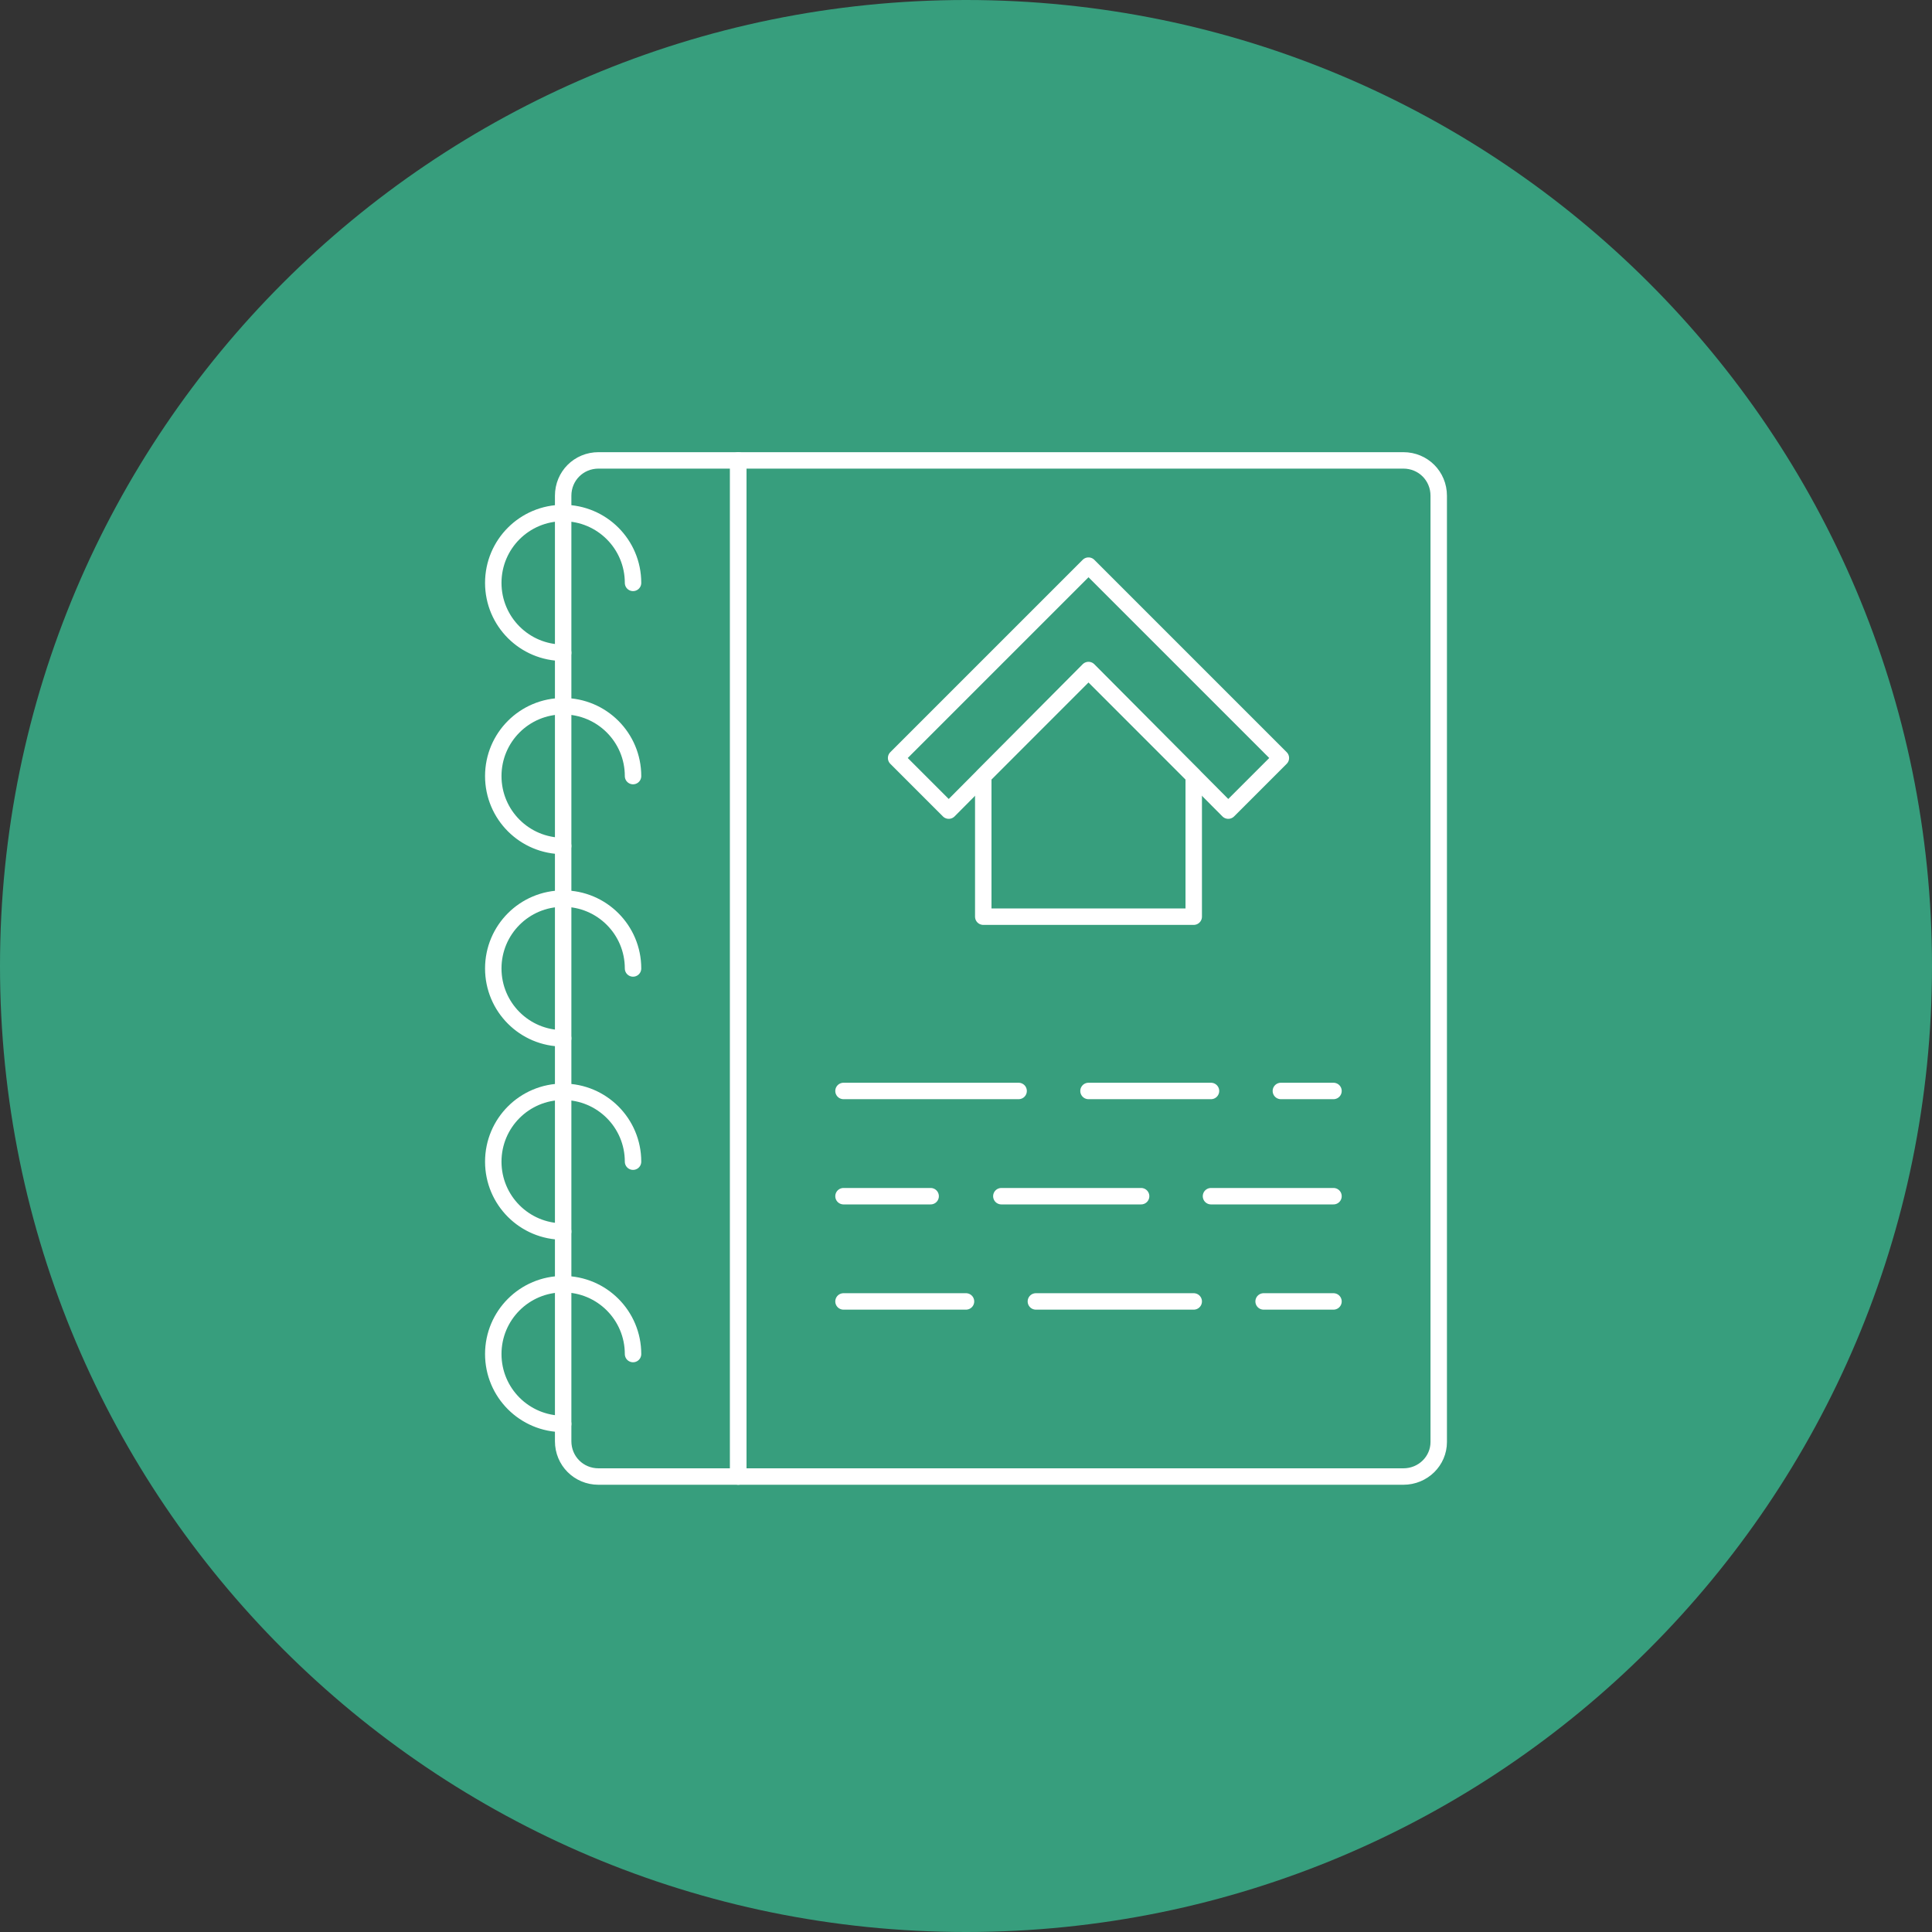 <?xml version="1.0" encoding="UTF-8"?> <svg xmlns="http://www.w3.org/2000/svg" width="235" height="235" viewBox="0 0 235 235" fill="none"><rect x="0" y="0" width="235" height="235" fill="#333333" stroke="none"/> <path d="M117.5 235C182.393 235 235 182.393 235 117.5C235 52.606 182.393 0 117.5 0C52.606 0 0 52.606 0 117.5C0 182.393 52.606 235 117.5 235Z" fill="#379E7D"></path> <path d="M170.7 179.6H89.8V56H170.7C173.1 56 175 57.9 175 60.3V175.4C175 177.7 173.1 179.6 170.7 179.6Z" stroke="white" stroke-width="2" stroke-linecap="round" stroke-linejoin="round"></path> <path d="M89.8 179.6H72.8C70.4 179.6 68.5 177.7 68.5 175.3V60.3C68.5 57.9 70.4 56 72.8 56H89.8V179.6Z" stroke="white" stroke-width="2" stroke-linecap="round" stroke-linejoin="round"></path> <path d="M77 70.9C77 66.2 73.2 62.4 68.5 62.4C63.8 62.4 60 66.2 60 70.9C60 75.6 63.8 79.4 68.5 79.4" stroke="white" stroke-width="2" stroke-linecap="round" stroke-linejoin="round"></path> <path d="M77 94.4C77 89.7 73.2 85.9 68.5 85.9C63.8 85.9 60 89.7 60 94.4C60 99.1 63.8 102.9 68.5 102.9" stroke="white" stroke-width="2" stroke-linecap="round" stroke-linejoin="round"></path> <path d="M77 117.8C77 113.1 73.2 109.3 68.5 109.3C63.8 109.3 60 113.1 60 117.8C60 122.5 63.8 126.3 68.5 126.3" stroke="white" stroke-width="2" stroke-linecap="round" stroke-linejoin="round"></path> <path d="M77 141.3C77 136.6 73.2 132.8 68.5 132.8C63.8 132.8 60 136.6 60 141.3C60 146 63.8 149.8 68.5 149.8" stroke="white" stroke-width="2" stroke-linecap="round" stroke-linejoin="round"></path> <path d="M77 164.7C77 160 73.2 156.2 68.5 156.2C63.8 156.2 60 160 60 164.7C60 169.4 63.8 173.2 68.5 173.2" stroke="white" stroke-width="2" stroke-linecap="round" stroke-linejoin="round"></path> <path d="M132.4 68.8L109 92.2L115.4 98.6L132.4 81.5L149.4 98.6L155.8 92.2L132.4 68.8Z" stroke="white" stroke-width="2" stroke-linecap="round" stroke-linejoin="round"></path> <path d="M132.4 81.6L119.6 94.4V111.5H145.2V94.4L132.4 81.6Z" stroke="white" stroke-width="2" stroke-linecap="round" stroke-linejoin="round"></path> <path d="M102.6 132.7H123.9" stroke="white" stroke-width="2" stroke-linecap="round" stroke-linejoin="round"></path> <path d="M132.4 132.7H147.3" stroke="white" stroke-width="2" stroke-linecap="round" stroke-linejoin="round"></path> <path d="M155.8 132.7H162.2" stroke="white" stroke-width="2" stroke-linecap="round" stroke-linejoin="round"></path> <path d="M162.2 145.5H147.3" stroke="white" stroke-width="2" stroke-linecap="round" stroke-linejoin="round"></path> <path d="M138.8 145.5H121.8" stroke="white" stroke-width="2" stroke-linecap="round" stroke-linejoin="round"></path> <path d="M113.2 145.5H102.6" stroke="white" stroke-width="2" stroke-linecap="round" stroke-linejoin="round"></path> <path d="M102.6 158.3H117.5" stroke="white" stroke-width="2" stroke-linecap="round" stroke-linejoin="round"></path> <path d="M126 158.3H145.2" stroke="white" stroke-width="2" stroke-linecap="round" stroke-linejoin="round"></path> <path d="M153.7 158.3H162.2" stroke="white" stroke-width="2" stroke-linecap="round" stroke-linejoin="round"></path> </svg> 